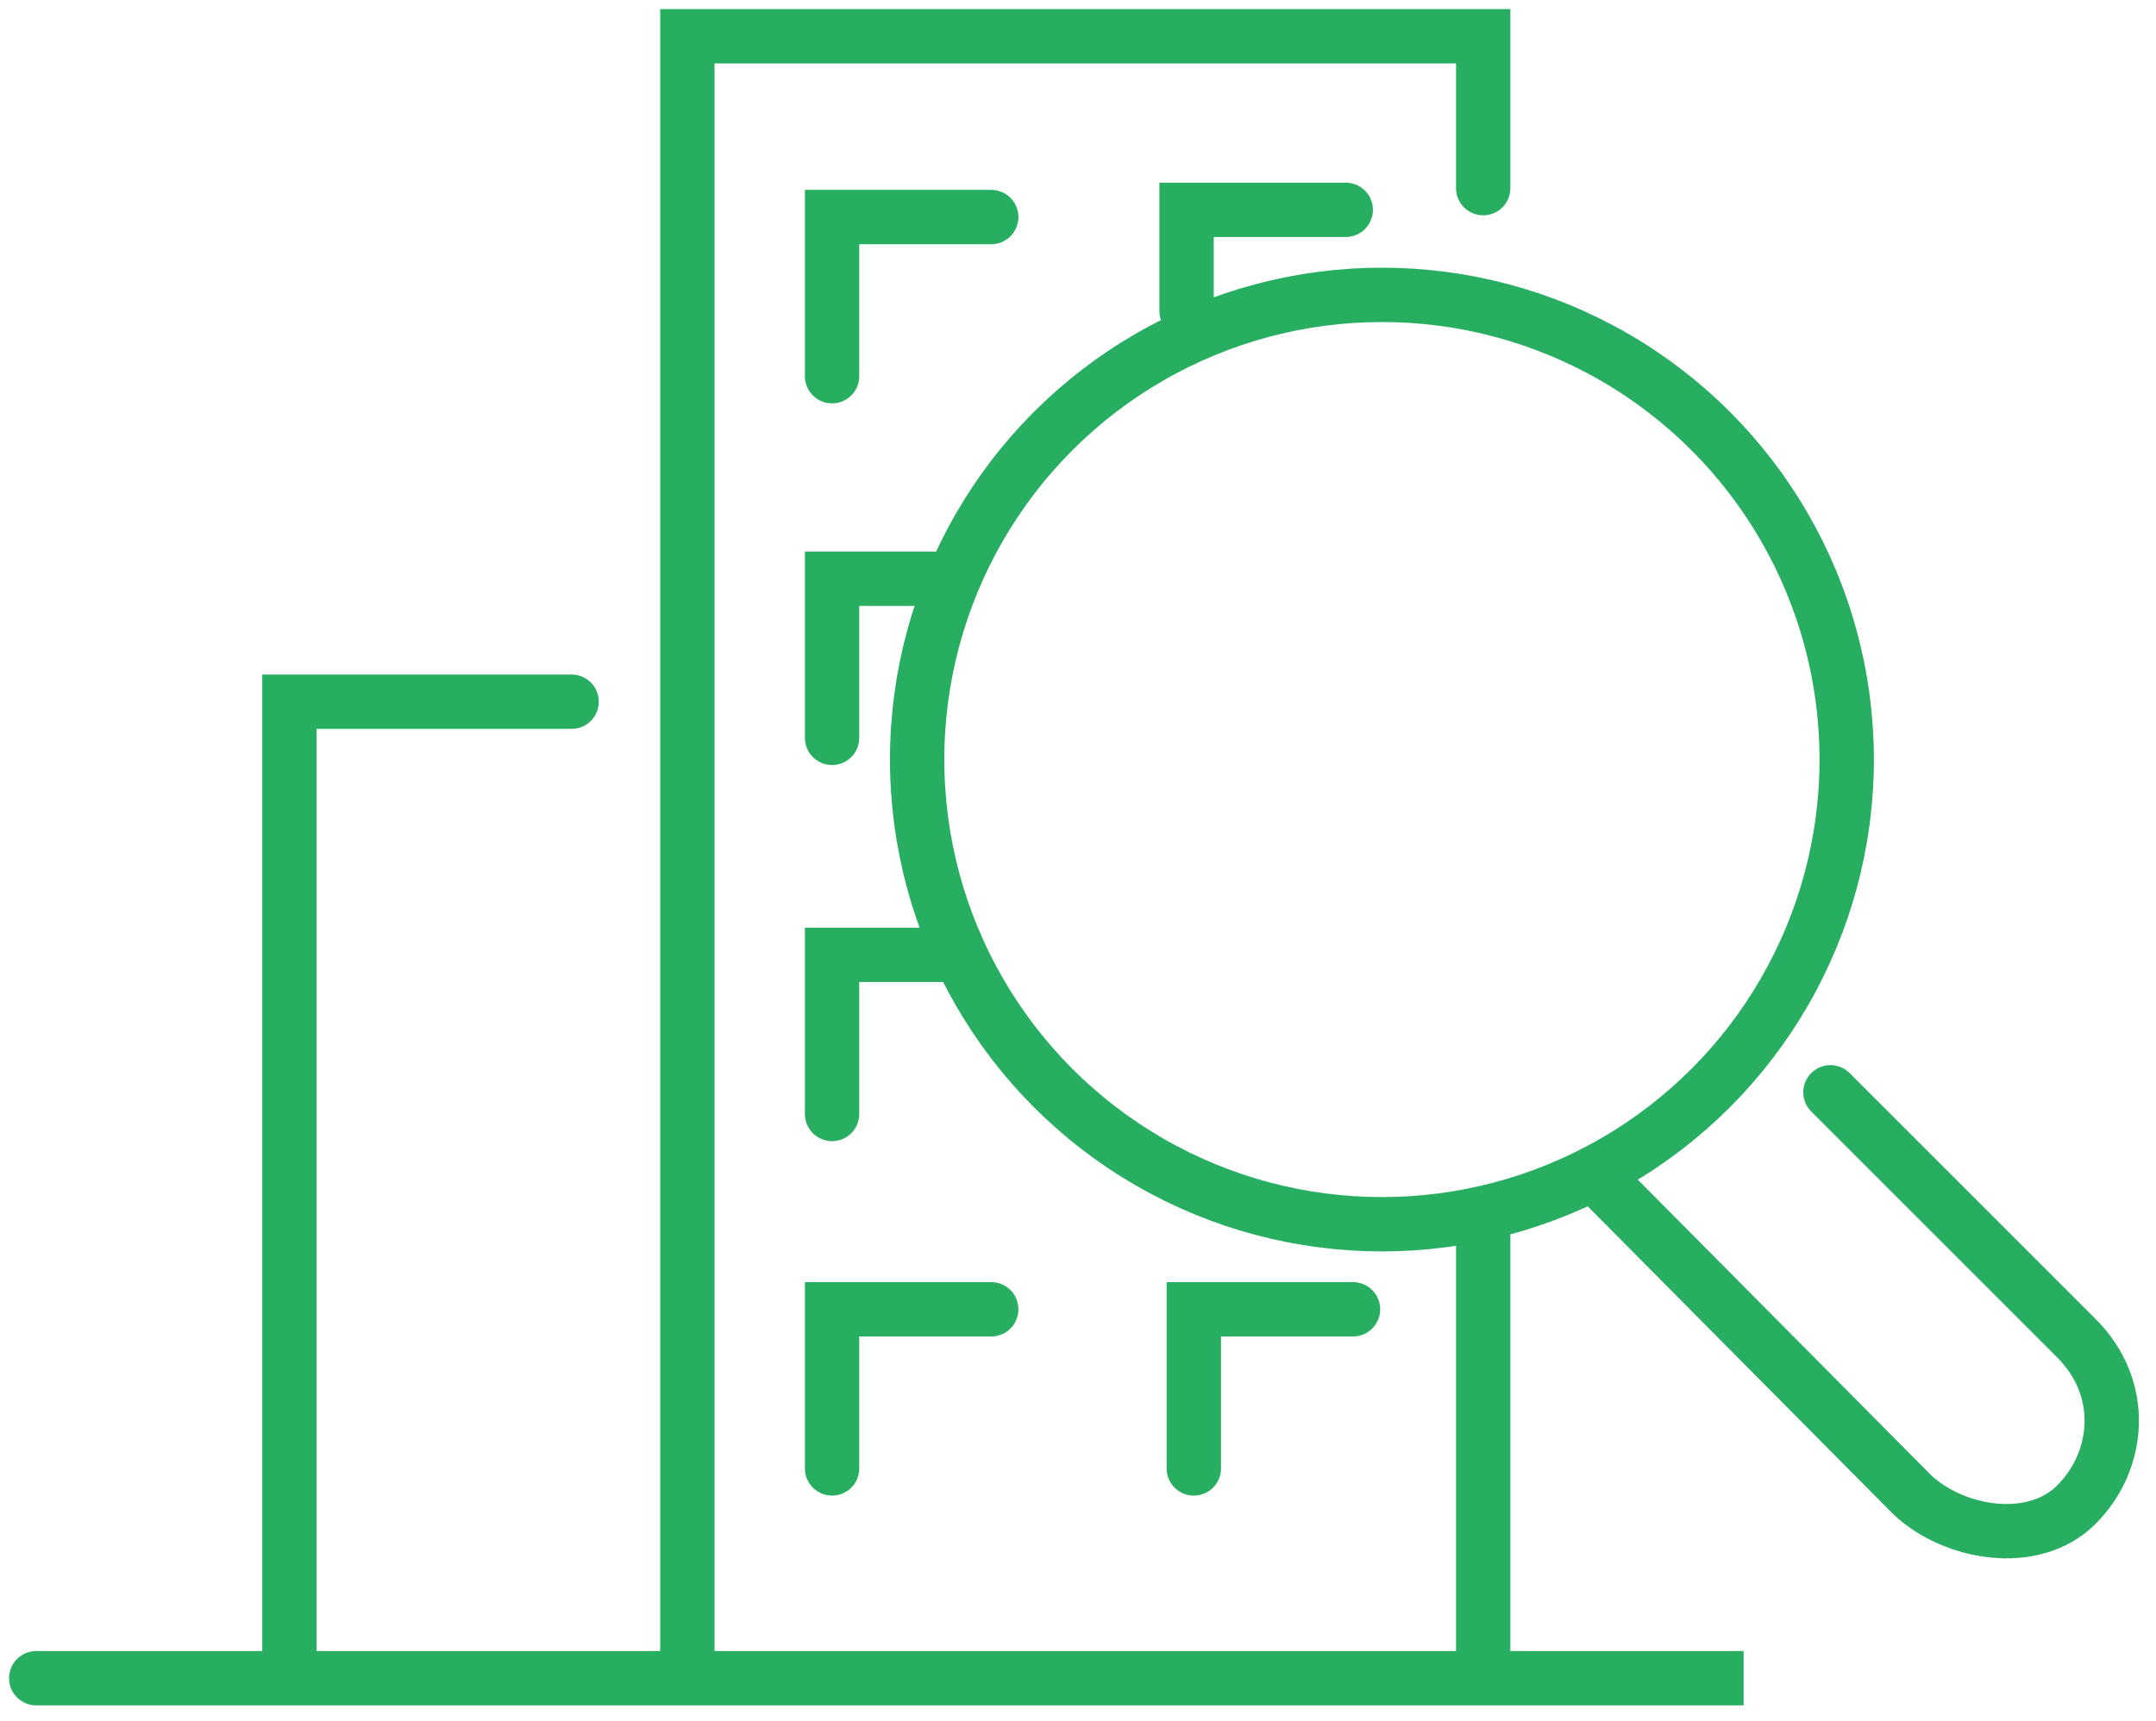 <svg width="119" height="95" viewBox="0 0 119 95" fill="none" xmlns="http://www.w3.org/2000/svg">
<path d="M88.652 65.493L105.557 82.53C107.82 84.66 112.212 85.459 114.608 83.063C117.004 80.667 117.404 76.674 114.608 73.878L101.031 60.301" stroke="#27AE61" stroke-width="3" stroke-linecap="round"/>
<path d="M2 92.647H15.976M15.976 92.647V38.738H31.55M15.976 92.647H37.939M37.939 92.647H96.24H81.865C81.865 92.647 81.865 78.268 81.865 68.288M37.939 92.647V38.738V2H81.865V10.386M74.278 11.584H65.493V17.174" stroke="#27AE61" stroke-width="3" stroke-linecap="round"/>
<path d="M54.711 11.983H45.926V20.768" stroke="#27AE61" stroke-width="3" stroke-linecap="round"/>
<path d="M51.516 31.949L45.926 31.949V40.734" stroke="#27AE61" stroke-width="3" stroke-linecap="round"/>
<path d="M51.916 52.714H45.926V61.499" stroke="#27AE61" stroke-width="3" stroke-linecap="round"/>
<path d="M54.711 72.281H45.926V81.066" stroke="#27AE61" stroke-width="3" stroke-linecap="round"/>
<path d="M74.678 72.281H65.893V81.066" stroke="#27AE61" stroke-width="3" stroke-linecap="round"/>
<circle cx="76.275" cy="41.932" r="25.654" stroke="#27AE61" stroke-width="3" stroke-linecap="round"/>
</svg>
